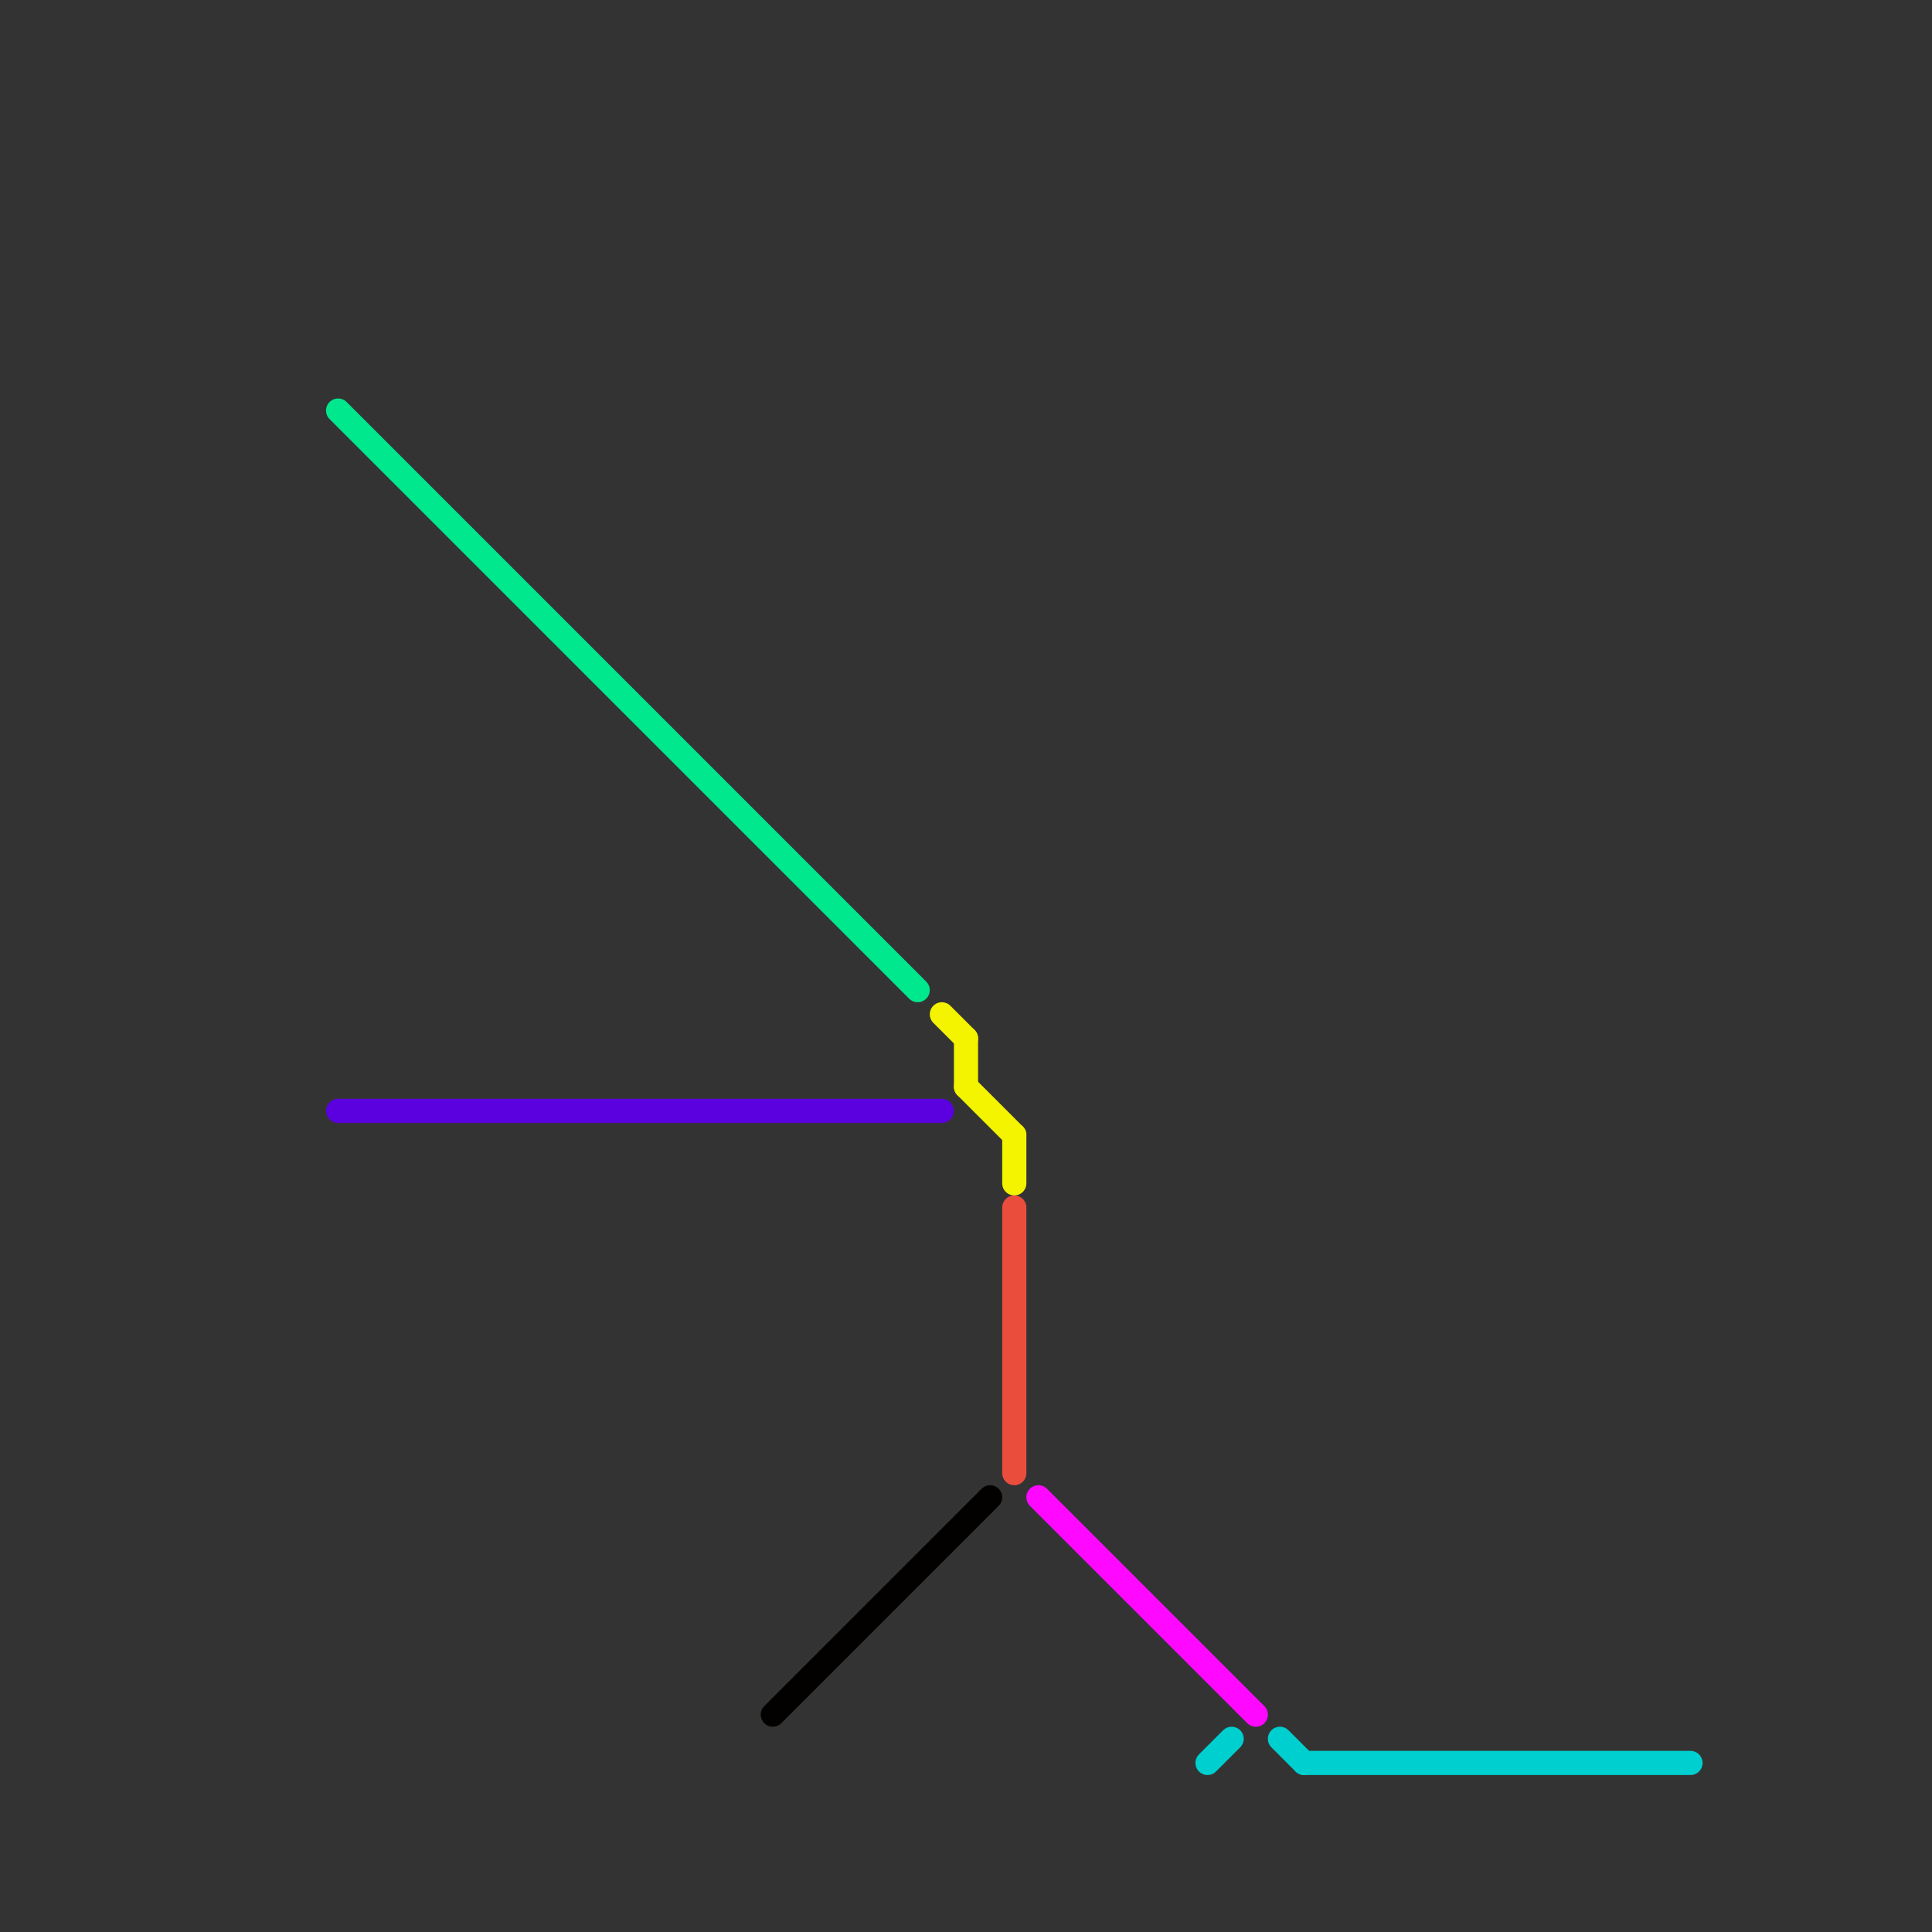 
<svg version="1.1" xmlns="http://www.w3.org/2000/svg" viewBox="0 0 80 80">
<rect x="0" y="0" width="80" height="80" fill="#333333" stroke="none"/>
<style>text { font: 1px Helvetica; font-weight: 600; white-space: pre; dominant-baseline: central; } line { stroke-width: 1; fill: none; stroke-linecap: round; stroke-linejoin: round; } .c0 { stroke: #00e88e } .c1 { stroke: #5b00df } .c2 { stroke: #030000 } .c3 { stroke: #f4f300 } .c4 { stroke: #eb4d3d } .c5 { stroke: #ff08ff } .c6 { stroke: #00cfcf }</style><defs><g id="wm-xf"><circle r="1.2" fill="#000"/><circle r="0.9" fill="#fff"/><circle r="0.6" fill="#000"/><circle r="0.3" fill="#fff"/></g><g id="wm"><circle r="0.6" fill="#000"/><circle r="0.3" fill="#fff"/></g></defs><line class="c0" x1="14" y1="17" x2="38" y2="41"/><line class="c1" x1="14" y1="46" x2="39" y2="46"/><line class="c2" x1="32" y1="71" x2="41" y2="62"/><line class="c3" x1="40" y1="45" x2="42" y2="47"/><line class="c3" x1="40" y1="43" x2="40" y2="45"/><line class="c3" x1="39" y1="42" x2="40" y2="43"/><line class="c3" x1="42" y1="47" x2="42" y2="49"/><line class="c4" x1="42" y1="50" x2="42" y2="61"/><line class="c5" x1="43" y1="62" x2="52" y2="71"/><line class="c6" x1="50" y1="73" x2="51" y2="72"/><line class="c6" x1="53" y1="72" x2="54" y2="73"/><line class="c6" x1="54" y1="73" x2="70" y2="73"/>
</svg>
